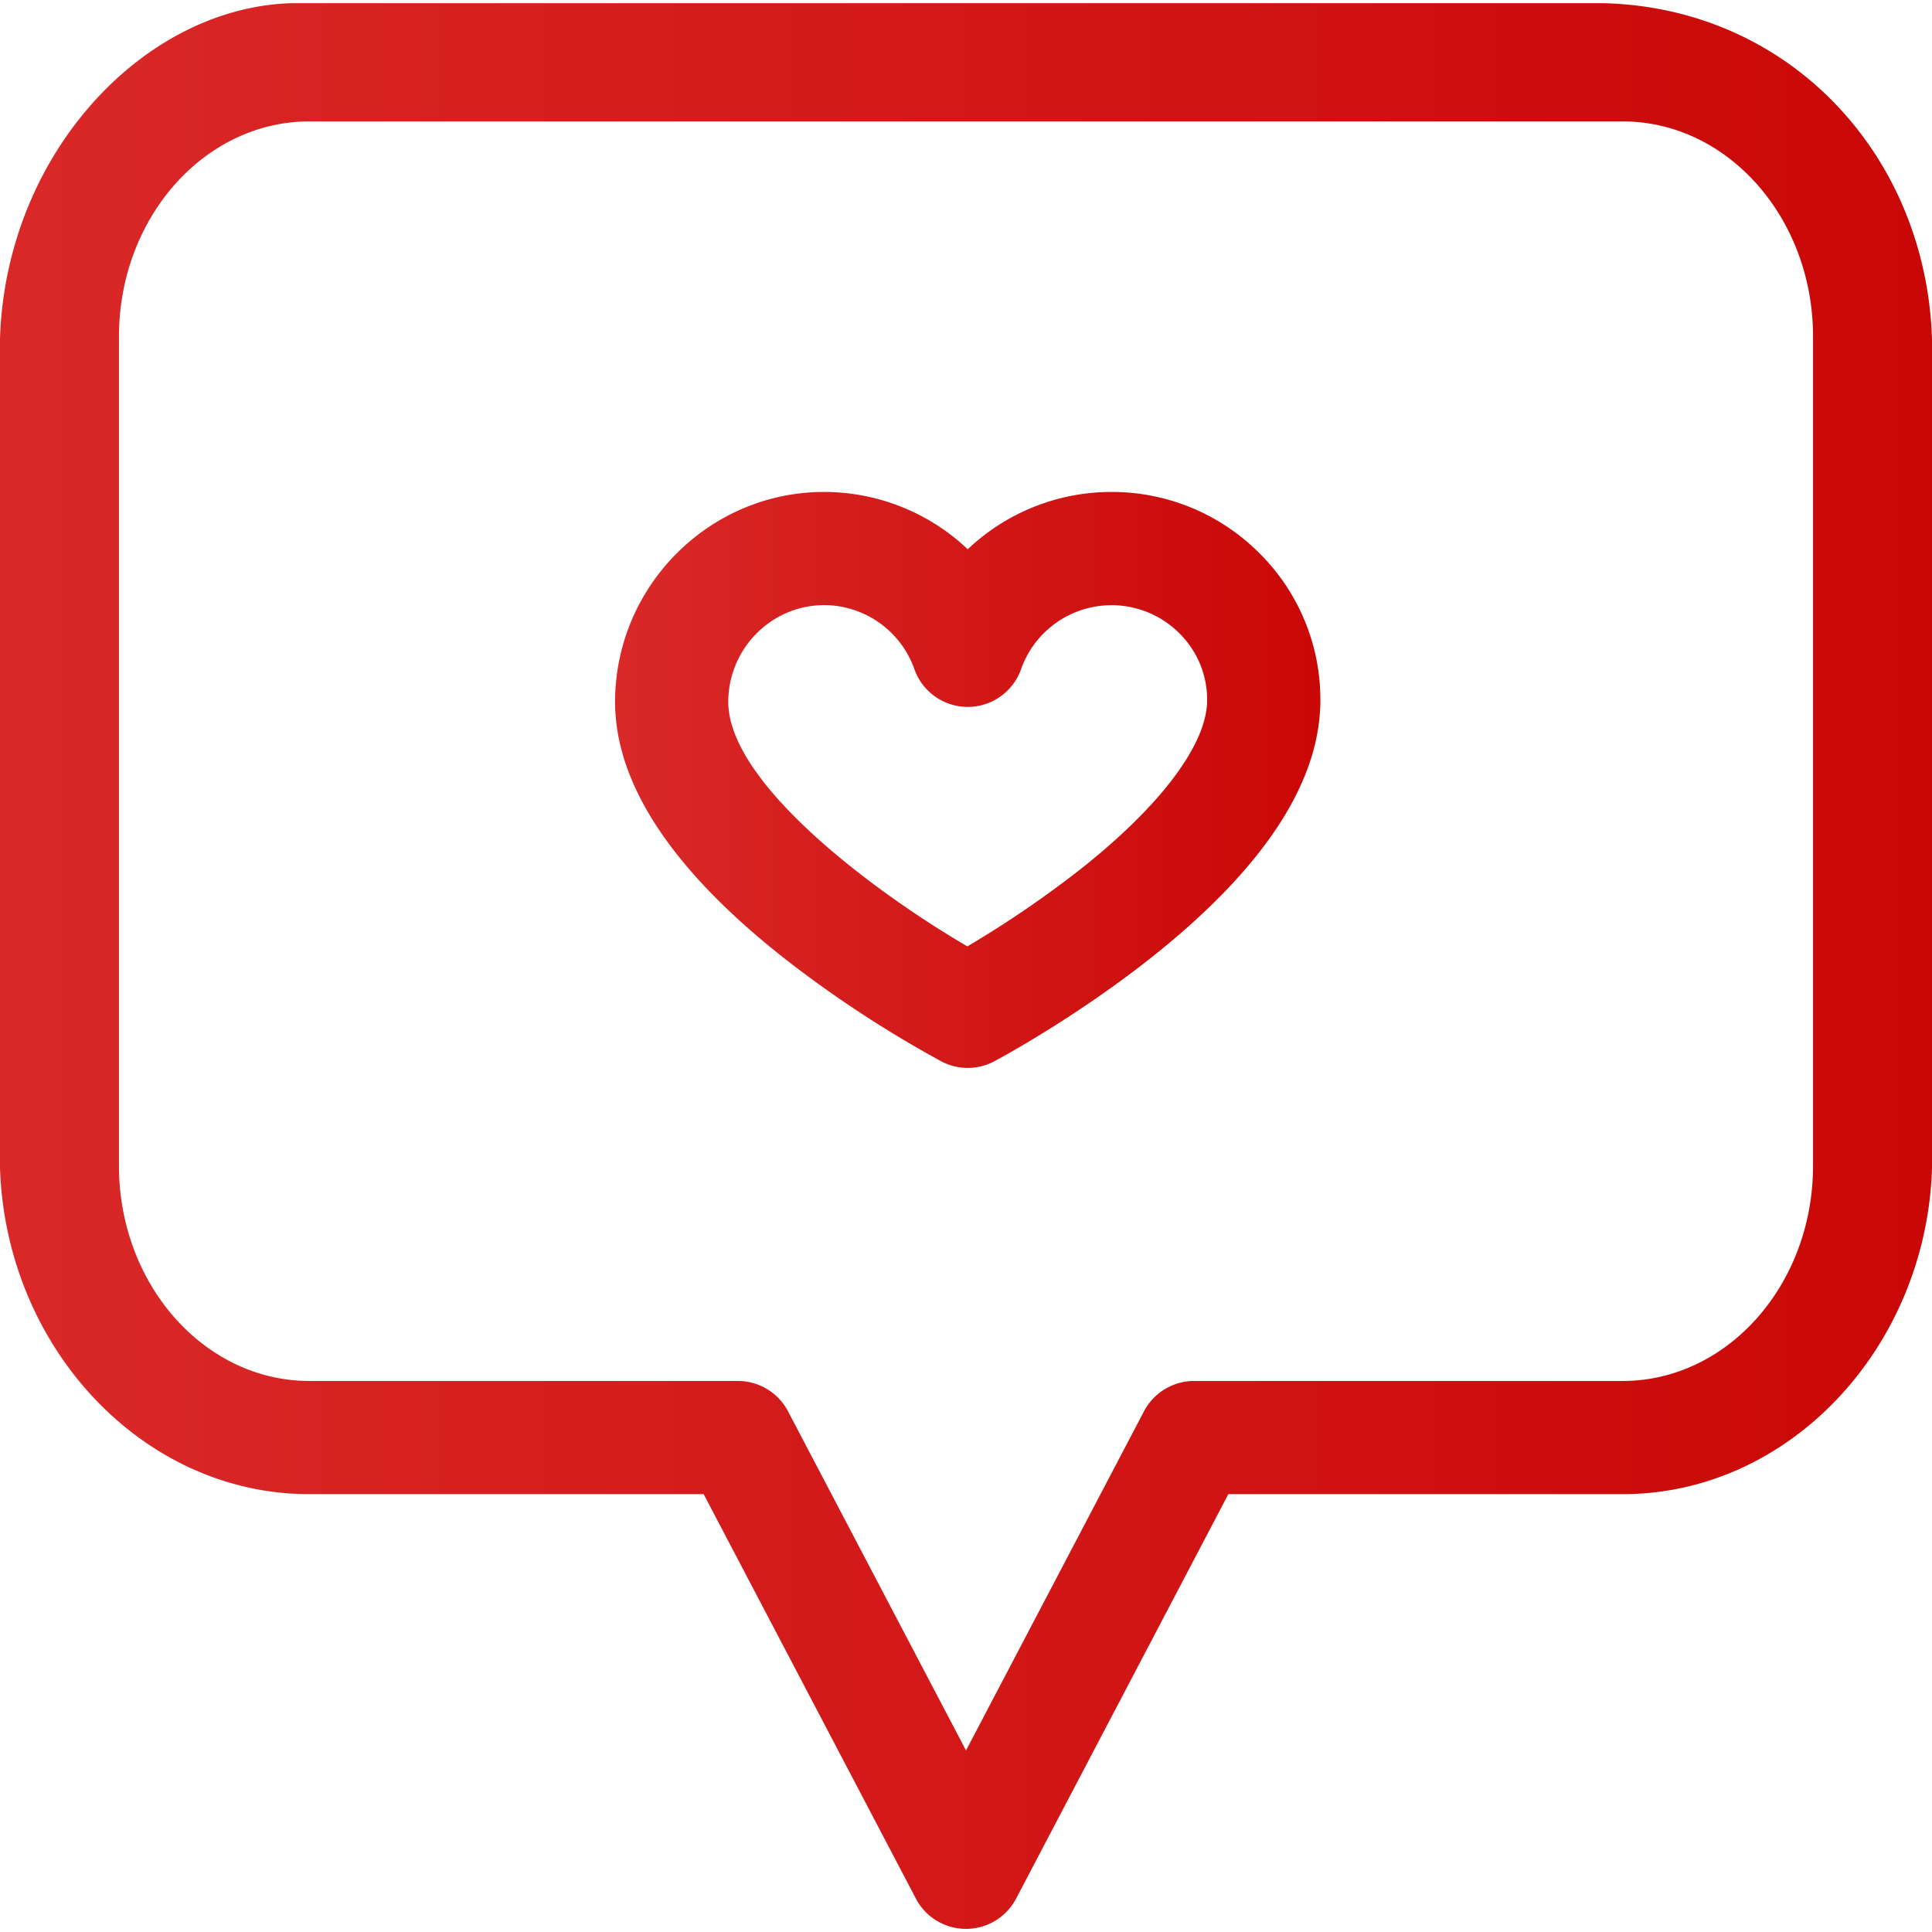<svg width="38" height="38" fill="none" xmlns="http://www.w3.org/2000/svg"><g clip-path="url(#clip0)"><path d="M31.549.063H5.719C2.791.16.112 3.058 0 6.66v16.31c.113 3.521 2.792 6.418 6.085 6.418h7.755l4.174 7.954a1.113 1.113 0 001.972 0l4.174-7.954h7.755c3.293 0 5.972-2.897 6.085-6.405V6.673C37.887 3.058 35.208.16 31.549.063zM35.66 22.93c0 2.333-1.68 4.232-3.745 4.232h-8.428c-.414 0-.793.23-.986.596L19 34.429l-3.501-6.671a1.113 1.113 0 00-.986-.596H6.085c-2.065 0-3.745-1.899-3.745-4.232V6.62c0-2.334 1.68-4.232 3.745-4.232h25.83c2.065 0 3.745 1.898 3.745 4.232v16.31z" fill="url(#paint0_linear)"/><path d="M21.858 9.676a4.11 4.11 0 00-2.824 1.127 4.11 4.11 0 00-2.825-1.127c-2.251 0-4.096 1.84-4.111 4.104-.011 1.616 1.108 3.322 3.328 5.069a22.6 22.6 0 003.089 2.027 1.112 1.112 0 001.04-.001c.063-.034 1.558-.83 3.072-2.027 2.207-1.744 3.332-3.443 3.343-5.053a4.052 4.052 0 00-1.187-2.902 4.093 4.093 0 00-2.925-1.217zm-.587 7.405a20.772 20.772 0 01-2.244 1.533c-1.817-1.06-4.714-3.211-4.703-4.819.007-1.043.853-1.893 1.885-1.893.796 0 1.509.506 1.775 1.258a1.113 1.113 0 002.1 0 1.887 1.887 0 013.119-.698c.352.354.544.822.54 1.318-.006.857-.907 2.06-2.472 3.301z" fill="url(#paint1_linear)"/></g><defs><linearGradient id="paint0_linear" x1="0" y1="19" x2="38" y2="19" gradientUnits="userSpaceOnUse"><stop stop-color="#DA2828"/><stop offset="1" stop-color="#CA0707"/></linearGradient><linearGradient id="paint1_linear" x1="12.098" y1="15.34" x2="25.97" y2="15.34" gradientUnits="userSpaceOnUse"><stop stop-color="#DA2828"/><stop offset="1" stop-color="#CA0707"/></linearGradient><clipPath id="clip0"><path fill="#fff" d="M0 0h38v38H0z"/></clipPath></defs></svg>